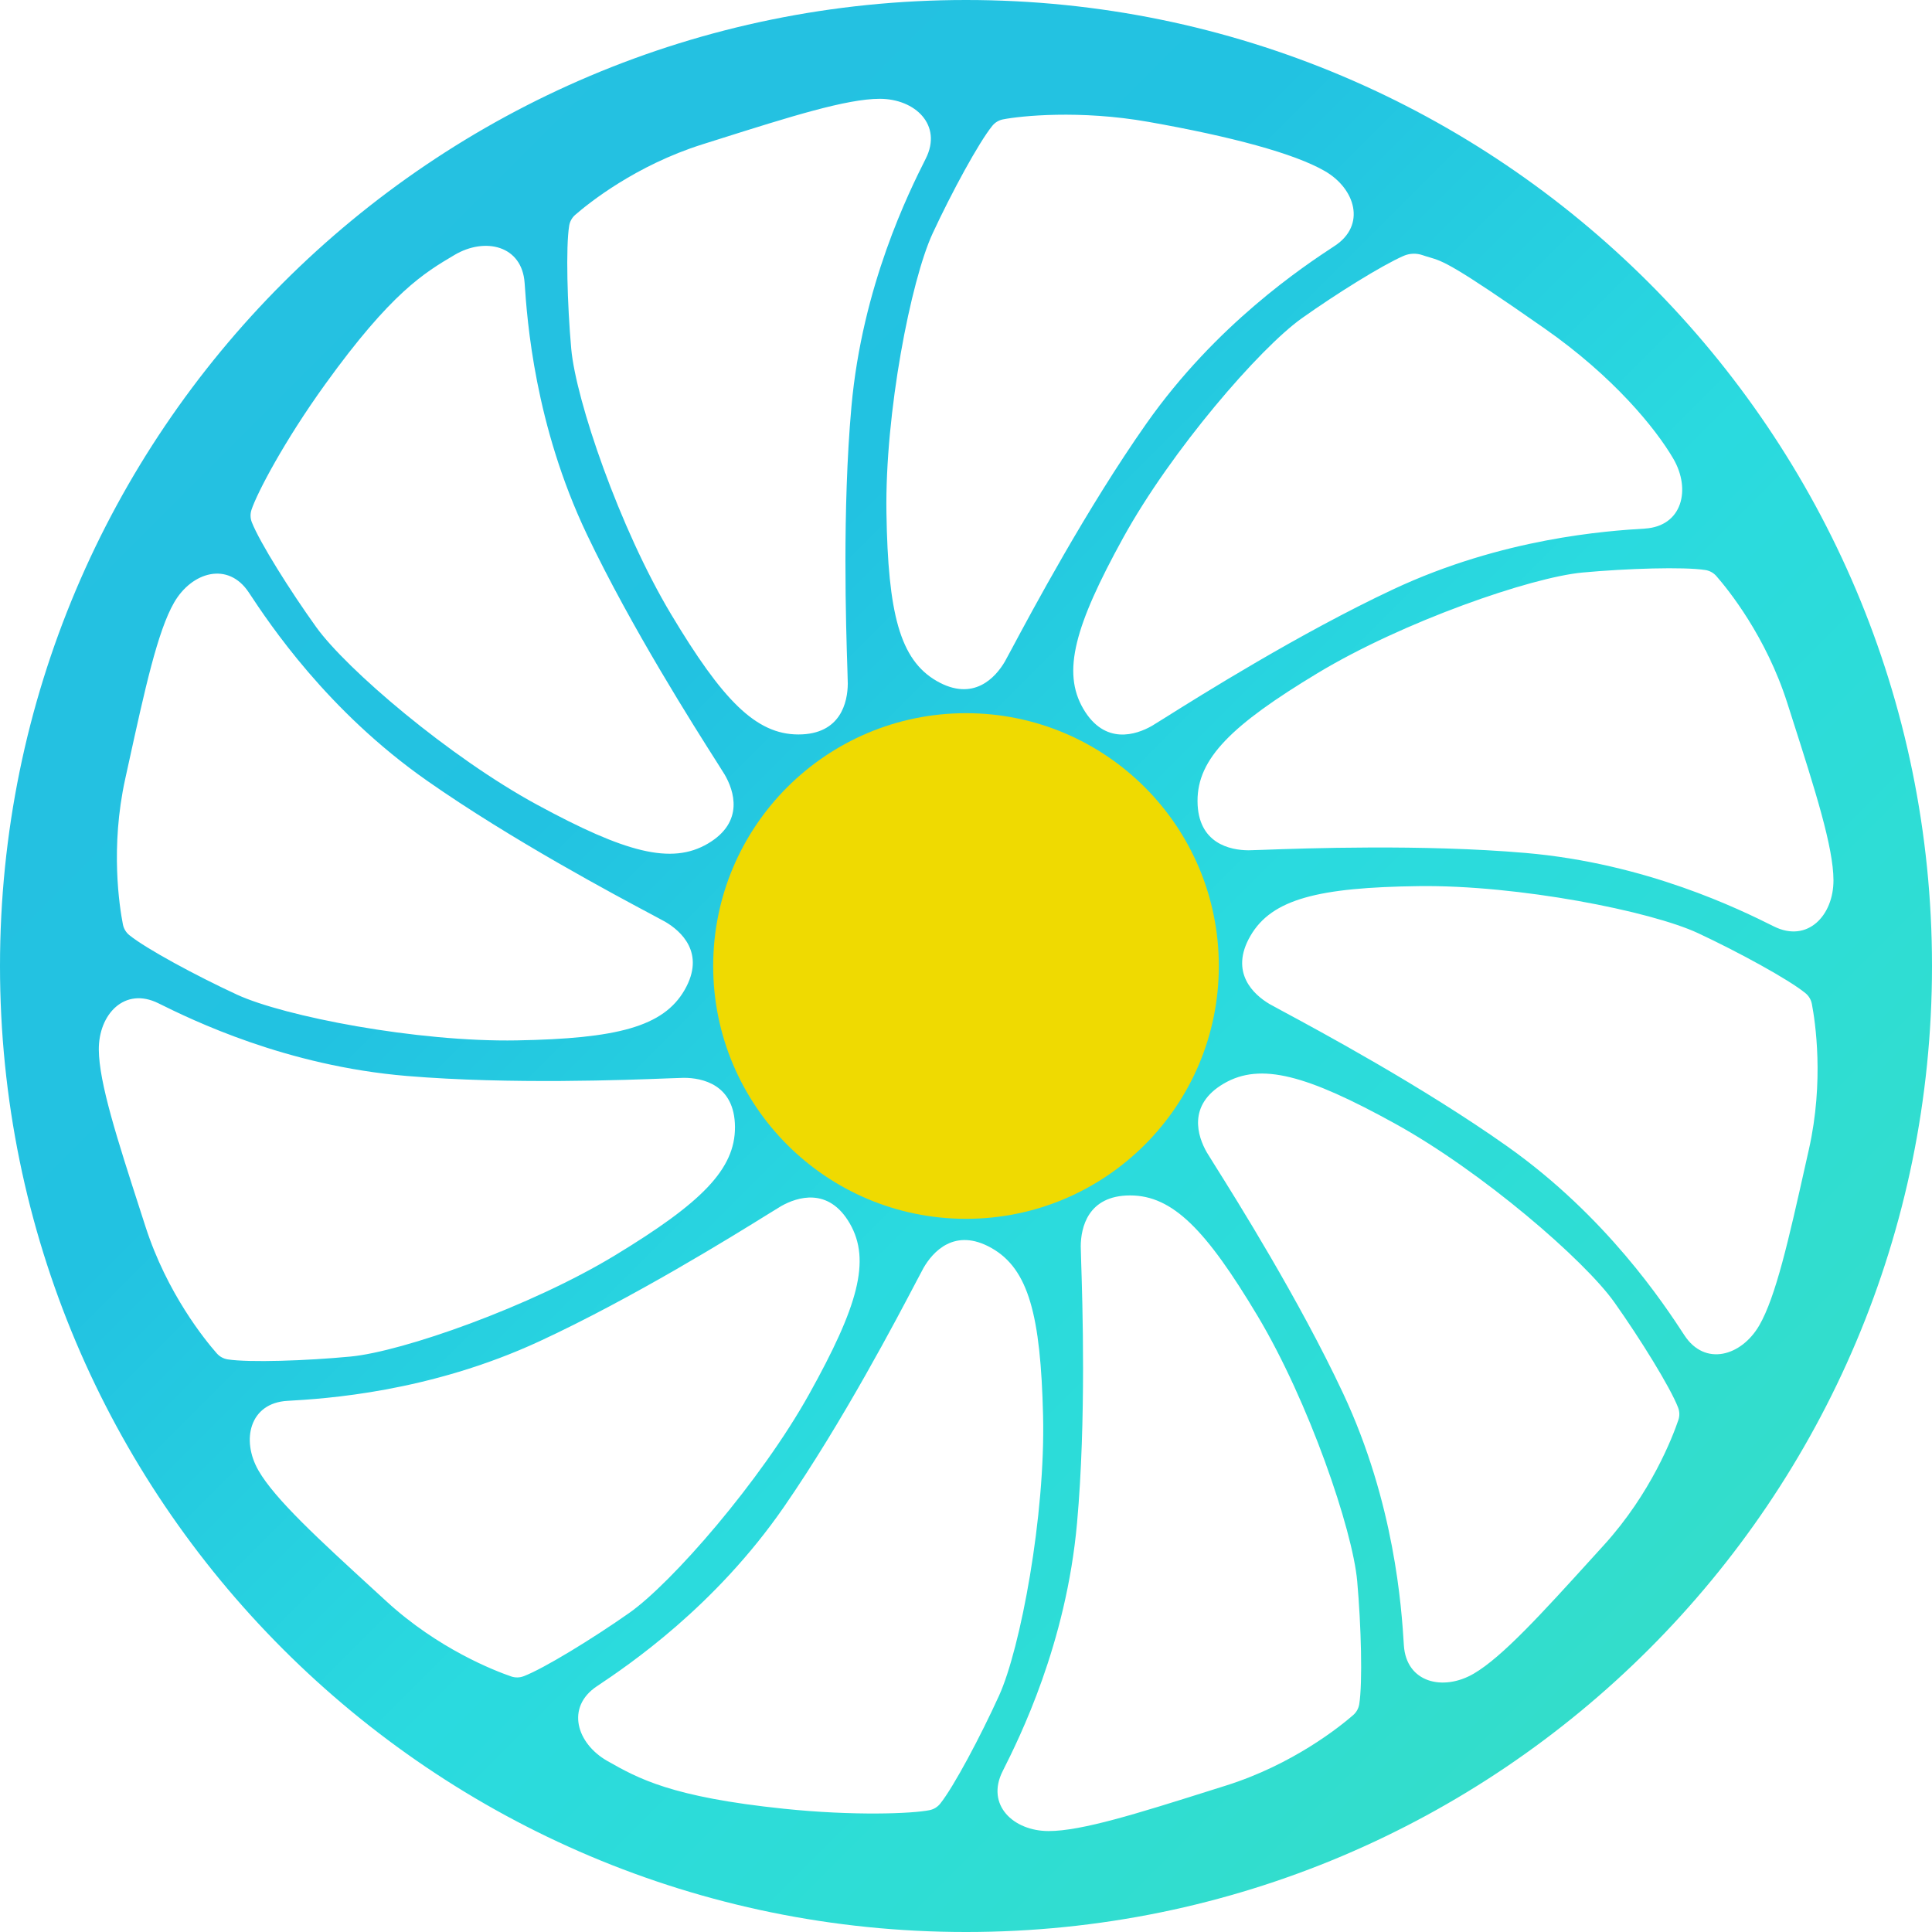 <svg width="512" height="512" viewBox="0 0 512 512" fill="none" xmlns="http://www.w3.org/2000/svg">
<path fill-rule="evenodd" clip-rule="evenodd" d="M256 512.001C397.385 512.001 512.001 397.385 512.001 256C512.001 114.615 397.385 0 256 0C114.615 0 0 114.615 0 256C0 397.385 114.615 512.001 256 512.001ZM371.953 67.816C373.562 67.11 375.373 67.052 377.032 67.631C377.736 67.876 378.321 68.047 378.881 68.21C382.39 69.233 384.906 69.966 409.351 87.062C427.547 99.788 438.723 113.465 443.444 121.558C448.166 129.652 445.867 139.464 435.897 140.078C425.928 140.693 398.3 142.531 369.15 156.209C344.374 167.836 317.861 184.483 308.559 190.323C306.868 191.385 305.746 192.09 305.307 192.342C301.133 194.74 292.768 197.578 287.075 187.822C281.383 178.066 284.841 165.796 297.607 142.595C310.374 119.395 333.845 92.253 345.038 84.312C354.144 77.85 366.146 70.364 371.953 67.816ZM265.822 31.632C264.703 31.849 263.703 32.447 262.983 33.33C259.368 37.77 252.143 51.106 247.167 61.833C241.391 74.282 234.485 109.493 234.916 135.971C235.345 162.448 238.433 174.816 248.217 180.461C258.001 186.106 263.856 179.491 266.289 175.337C266.545 174.901 267.168 173.735 268.106 171.979C273.278 162.301 288.037 134.681 303.783 112.283C322.301 85.942 345.374 70.634 353.724 65.153C362.074 59.672 359.201 50.012 351.084 45.329C342.969 40.646 326.232 36.165 304.365 32.301C286.088 29.072 270.484 30.726 265.822 31.632ZM150.837 59.821C151.018 58.697 151.586 57.679 152.446 56.932C156.032 53.818 168.449 43.833 186.166 38.249C187.52 37.822 188.856 37.401 190.171 36.985L190.172 36.985C209.417 30.907 224.372 26.184 233.143 26.184C242.512 26.184 249.828 33.115 245.335 42.035C240.844 50.956 228.508 75.746 225.634 107.816C223.188 135.103 224.21 166.426 224.567 177.375C224.632 179.353 224.675 180.666 224.672 181.17C224.639 185.983 222.875 194.639 211.58 194.639C200.284 194.639 191.428 185.47 177.823 162.751C164.217 140.033 152.602 106.084 151.382 92.414C150.331 80.636 149.923 65.475 150.837 59.821ZM66.649 135.094C66.29 136.174 66.319 137.34 66.735 138.399C68.826 143.73 76.892 156.574 83.79 166.179C91.798 177.325 119.074 200.638 142.347 213.27C165.621 225.902 177.912 229.289 187.634 223.54C197.357 217.792 194.471 209.443 192.049 205.283C191.795 204.846 191.087 203.733 190.02 202.057C184.134 192.802 167.323 166.372 155.547 141.649C141.7 112.58 139.704 84.963 139.03 74.997C138.357 65.032 128.533 62.789 120.466 67.557C112.401 72.326 103.763 77.437 86.168 101.85C75.306 116.92 68.151 130.588 66.649 135.094ZM34.276 247.821C33.393 247.103 32.792 246.104 32.574 244.987C31.66 240.326 29.191 224.585 33.178 206.441C33.483 205.054 33.783 203.686 34.079 202.338C38.399 182.623 41.757 167.303 46.128 159.7C50.796 151.576 60.451 148.688 65.947 157.027C71.443 165.367 86.789 188.415 113.162 206.888C135.588 222.598 163.238 237.313 172.922 242.467L172.924 242.468L172.925 242.468C174.678 243.402 175.843 244.021 176.279 244.276C180.436 246.702 187.061 252.546 181.432 262.339C175.804 272.131 163.441 275.241 136.964 275.715C110.487 276.19 75.266 269.345 62.806 263.59C52.071 258.631 38.723 251.429 34.276 247.821ZM57.455 358.663C58.207 359.517 59.23 360.077 60.354 360.253C66.013 361.129 81.172 360.624 92.943 359.498C106.604 358.191 140.478 346.355 163.108 332.604C185.738 318.851 194.85 309.936 194.777 298.641C194.704 287.346 186.037 285.638 181.224 285.636C180.719 285.636 179.405 285.688 177.425 285.765C166.474 286.193 135.163 287.417 107.866 285.147C75.777 282.48 50.908 270.305 41.958 265.87C33.009 261.436 26.125 268.797 26.186 278.167C26.243 286.936 31.062 301.86 37.265 321.066C37.689 322.379 38.119 323.712 38.555 325.064C44.252 342.744 54.318 355.097 57.455 358.663ZM138.766 444.221C137.702 444.624 136.536 444.642 135.46 444.27C130.97 442.72 116.118 436.951 102.43 424.393C101.385 423.433 100.353 422.488 99.337 421.557C84.456 407.919 72.892 397.322 68.511 389.723C63.83 381.607 66.179 371.807 76.151 371.242C86.123 370.678 113.76 368.98 142.978 355.448C167.823 343.943 194.428 327.423 203.75 321.635C205.442 320.585 206.564 319.888 207.004 319.638C211.19 317.261 219.569 314.466 225.213 324.25C230.855 334.035 227.336 346.288 214.452 369.423C201.569 392.559 177.962 419.58 166.729 427.466C157.05 434.261 144.12 442.188 138.766 444.221ZM246.339 479.711C247.455 479.485 248.451 478.879 249.163 477.99C252.744 473.522 259.863 460.131 264.757 449.364C270.434 436.87 277.063 401.607 276.424 375.133C275.786 348.66 272.601 336.316 262.773 330.748C252.946 325.181 247.143 331.842 244.743 336.013C244.492 336.45 243.883 337.61 242.967 339.358L242.962 339.368L242.958 339.375L242.957 339.377C237.865 349.088 223.319 376.833 207.745 399.36C189.434 425.846 166.482 441.334 158.175 446.881C149.869 452.427 152.817 462.065 160.971 466.684C169.123 471.302 177.858 476.246 207.791 479.343C226.267 481.257 241.683 480.653 246.339 479.711ZM360.211 451.635C360.03 452.758 359.461 453.777 358.601 454.524C355.016 457.637 342.596 467.619 324.877 473.198C323.525 473.624 322.193 474.044 320.88 474.458C301.628 480.532 286.668 485.252 277.896 485.25C268.527 485.247 261.212 478.314 265.707 469.395C270.202 460.475 282.543 435.689 285.427 403.619C287.88 376.332 286.866 345.008 286.511 334.06C286.447 332.083 286.405 330.77 286.408 330.266C286.442 325.453 288.209 316.797 299.505 316.801C310.799 316.804 319.653 325.976 333.252 348.698C346.851 371.42 358.458 405.372 359.675 419.042C360.722 430.821 361.127 445.983 360.211 451.635ZM444.781 376.328C445.149 375.25 445.126 374.085 444.716 373.022C442.658 367.678 434.67 354.787 427.83 345.139C419.89 333.945 392.757 310.466 369.56 297.693C346.364 284.919 334.095 281.459 324.337 287.148C314.579 292.837 317.414 301.204 319.81 305.378C320.062 305.815 320.759 306.927 321.811 308.602L321.813 308.605C327.637 317.885 344.296 344.429 355.926 369.233C369.595 398.386 371.426 426.015 372.038 435.984C372.649 445.954 382.461 448.256 390.555 443.537C398.131 439.12 408.671 427.508 422.234 412.566L422.287 412.507C423.198 411.504 424.123 410.485 425.062 409.452C437.555 395.705 443.253 380.825 444.781 376.328ZM478.473 263.206C479.353 263.928 479.948 264.929 480.162 266.048C481.053 270.714 483.45 286.466 479.377 304.59C479.065 305.978 478.758 307.346 478.456 308.694C474.044 328.385 470.615 343.687 466.209 351.27C461.502 359.372 451.834 362.216 446.378 353.85C440.921 345.485 425.683 322.366 399.397 303.769C377.039 287.951 349.453 273.105 339.798 267.909C338.05 266.968 336.89 266.344 336.455 266.087C332.309 263.64 325.712 257.767 331.385 248C337.06 238.234 349.437 235.182 375.915 234.831C402.394 234.48 437.584 241.491 450.016 247.303C460.728 252.312 474.043 259.577 478.473 263.206ZM454.852 152.665C454.101 151.808 453.081 151.244 451.957 151.066C446.3 150.173 431.141 150.635 419.367 151.728C405.701 152.996 371.794 164.733 349.124 178.419C326.454 192.106 317.317 200.995 317.357 212.29C317.397 223.585 326.059 225.319 330.872 225.334C331.378 225.335 332.697 225.288 334.683 225.216C345.645 224.819 376.947 223.687 404.229 226.035C436.309 228.795 461.144 241.041 470.08 245.502C479.016 249.963 485.921 242.622 485.888 233.252C485.857 224.48 481.08 209.54 474.932 190.314C474.512 189.002 474.086 187.669 473.655 186.318C468.008 168.621 457.979 156.24 454.852 152.665Z" fill="url(#paint0_linear_27_31)"/>
<path d="M323 256C323 293.003 293.003 323 256 323C218.997 323 189 293.003 189 256C189 218.997 218.997 189 256 189C293.003 189 323 218.997 323 256Z" fill="#EFDA01"/>
<defs>
<linearGradient id="paint0_linear_27_31" x1="71.725" y1="71.724" x2="433.764" y2="433.763" gradientUnits="userSpaceOnUse">
<stop stop-color="#25C1E1"/>
<stop offset="0.299" stop-color="#22C2E1"/>
<stop offset="0.589" stop-color="#2ADADF"/>
<stop offset="0.818" stop-color="#2EDDD5"/>
<stop offset="1" stop-color="#33DDCB"/>
</linearGradient>
</defs>
</svg>
